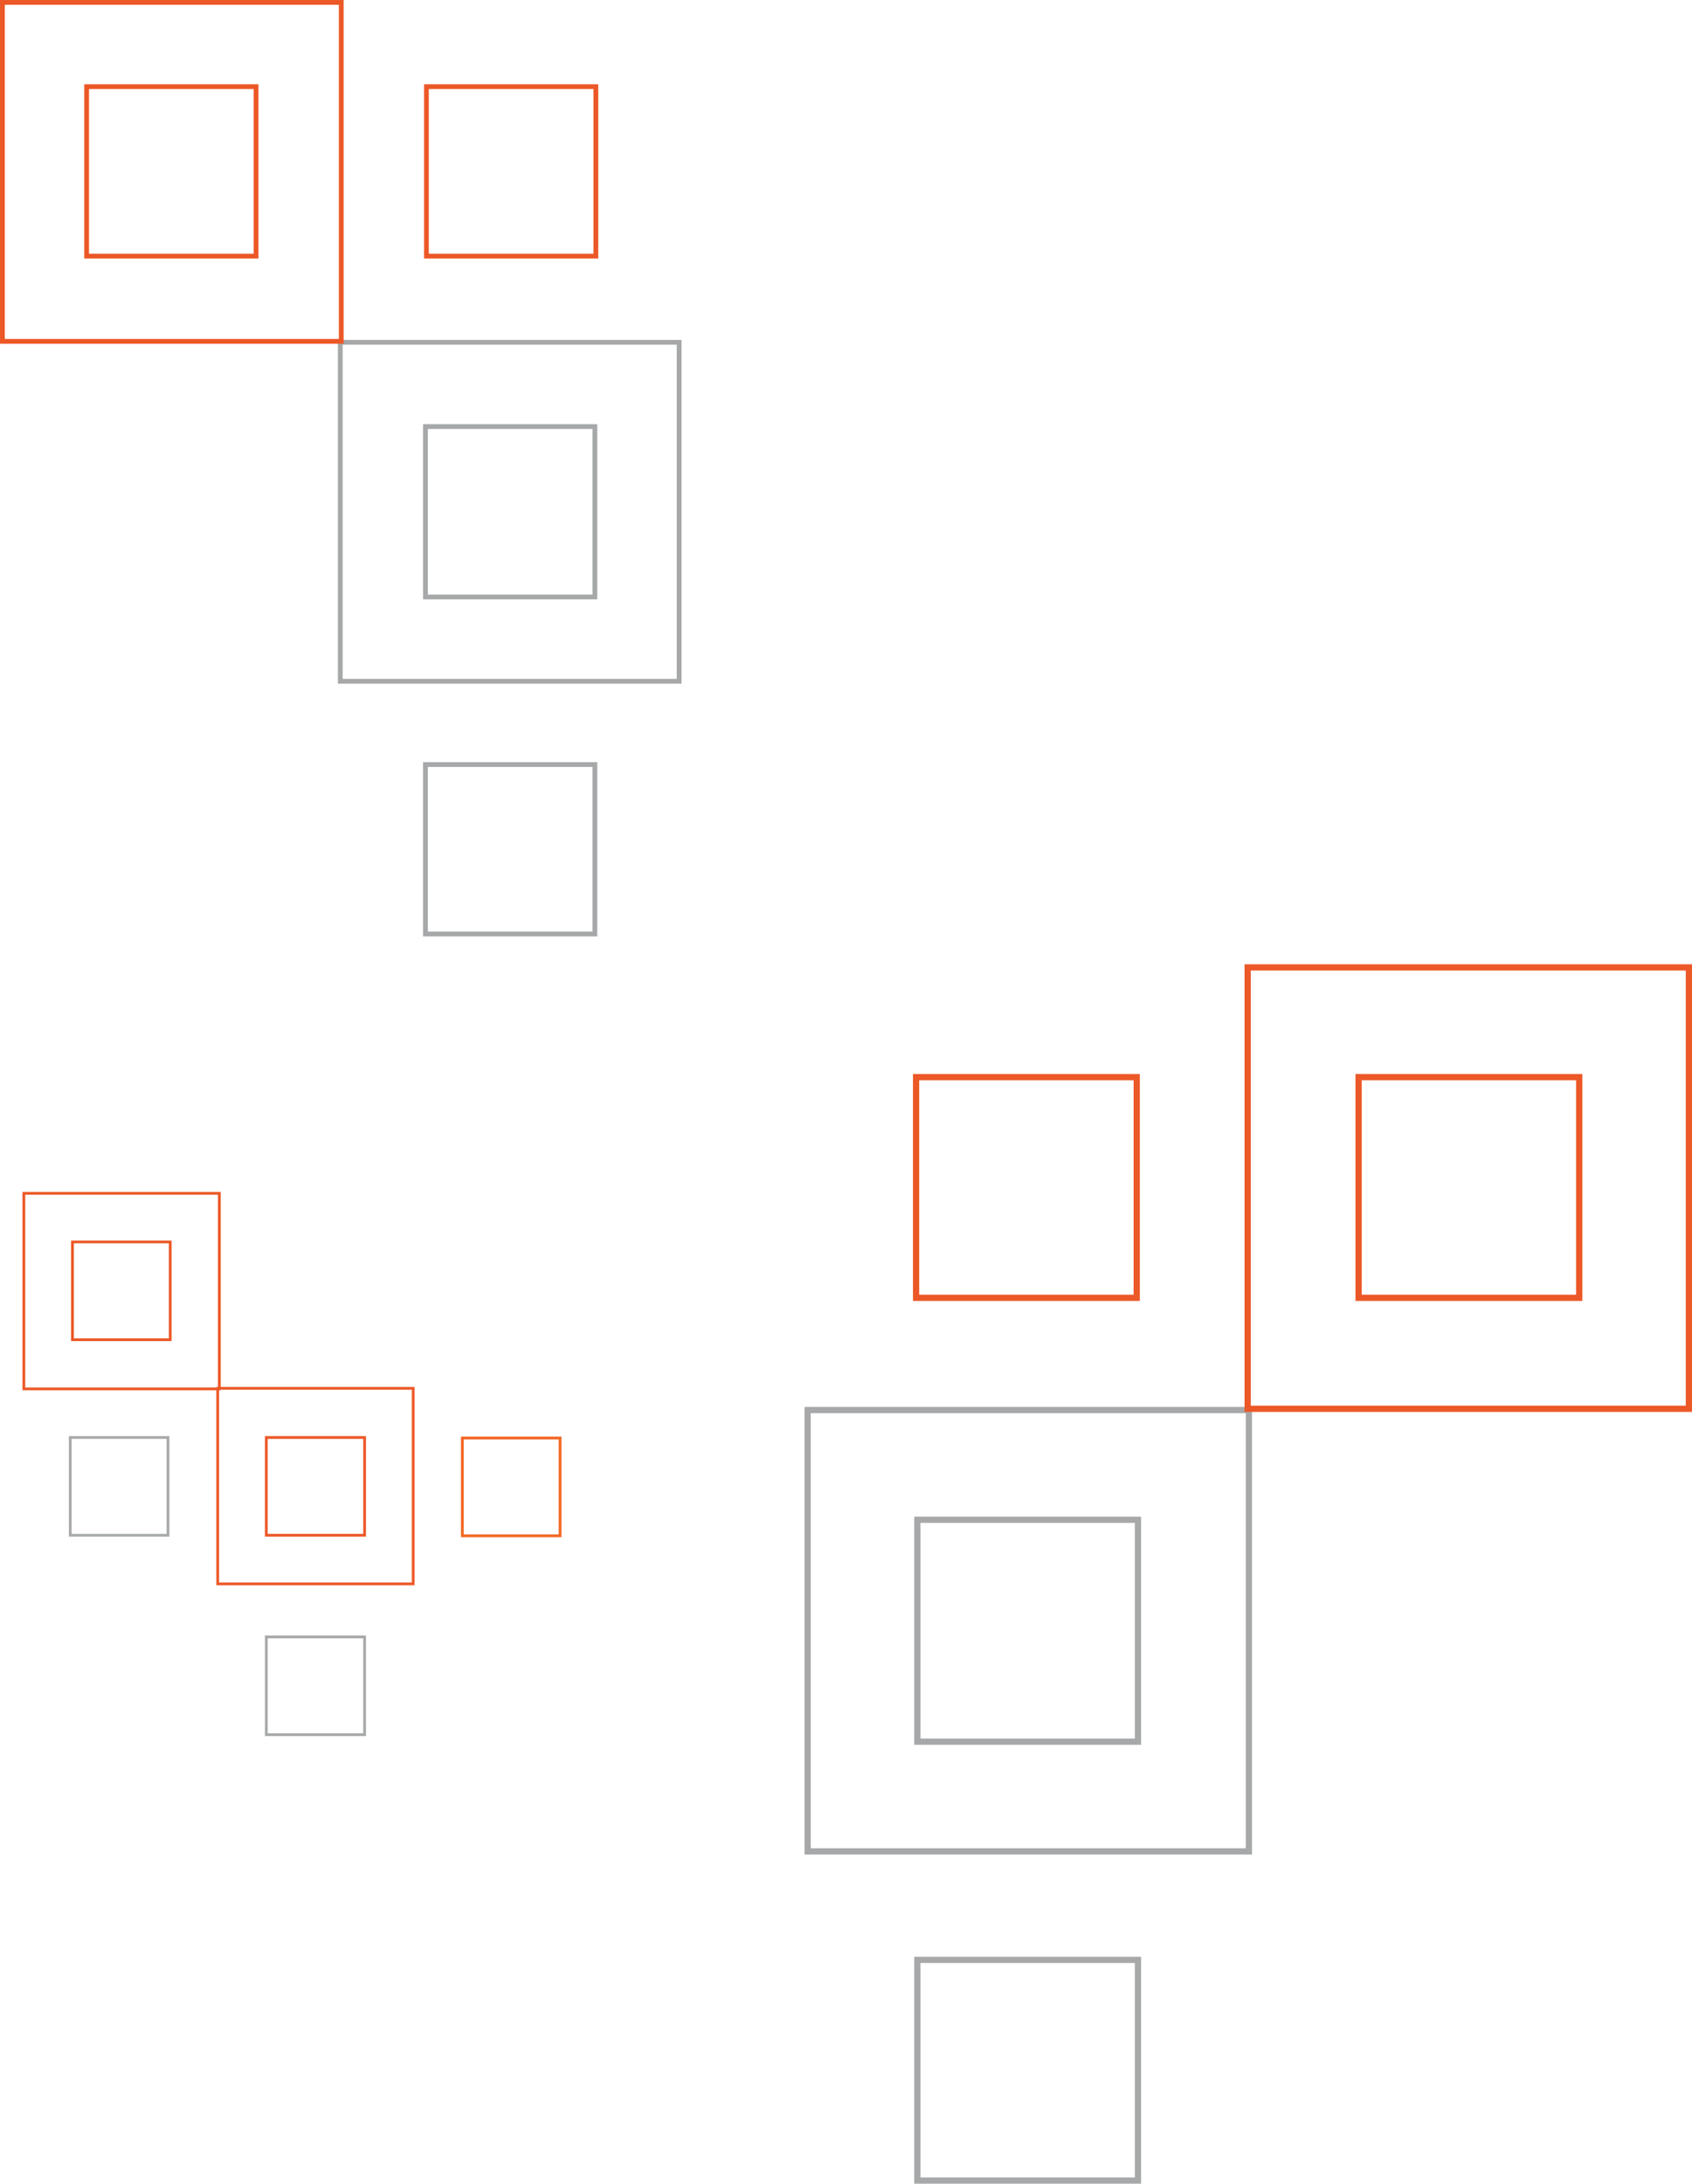 <svg id="bc54691d-67e1-454a-ad9d-261cb9cad5bf" data-name="Layer 2" xmlns="http://www.w3.org/2000/svg" viewBox="0 0 243.724 314.457"><title>conference-path-1</title><path d="M132.113,187.045v-31.78h31.78v31.78Z" transform="translate(-0.155 -0.155)" style="fill:none;stroke:#ec5827;stroke-miterlimit:10;stroke-width:0.898px"/><path d="M164.072,282.383H132.292v31.779h31.779Z" transform="translate(-0.155 -0.155)" style="fill:none;stroke:#a6a8a9;stroke-miterlimit:10;stroke-width:0.898px"/><path d="M179.872,203.204h-63.38v63.559h63.559V203.204Zm-47.58,47.759V219.004h31.779v31.959Z" transform="translate(-0.155 -0.155)" style="fill:none;stroke:#a6a8a9;stroke-miterlimit:10;stroke-width:0.898px"/><path d="M243.431,139.465h-63.559v63.559h63.559Zm-47.58,47.58v-31.78h31.779v31.78Z" transform="translate(-0.155 -0.155)" style="fill:none;stroke:#ec5827;stroke-miterlimit:10;stroke-width:0.898px"/><path d="M61.579,37.037V12.633H85.984V37.037Z" transform="translate(-0.155 -0.155)" style="fill:none;stroke:#ec5827;stroke-miterlimit:10;stroke-width:0.689px"/><path d="M61.441,134.654H85.846V110.25H61.441Z" transform="translate(-0.155 -0.155)" style="fill:none;stroke:#a6a8a9;stroke-miterlimit:10;stroke-width:0.689px"/><path d="M49.17,49.446V98.254H97.979V49.446H49.17Zm12.271,36.675V61.579H85.846V86.121Z" transform="translate(-0.155 -0.155)" style="fill:none;stroke:#a6a8a9;stroke-miterlimit:10;stroke-width:0.689px"/><path d="M.5,49.308H49.308V.5H.5Zm12.133-12.271V12.633H37.037V37.037Z" transform="translate(-0.155 -0.155)" style="fill:none;stroke:#ec5827;stroke-miterlimit:10;stroke-width:0.689px"/><path d="M66.754,221.315h14.08v-14.08h-14.08Z" transform="translate(-0.155 -0.155)" style="fill:none;stroke:#f26722;stroke-miterlimit:10;stroke-width:0.398px"/><path d="M10.274,207.156v14.08h14.08v-14.08Z" transform="translate(-0.155 -0.155)" style="fill:none;stroke:#a8aaaa;stroke-miterlimit:10;stroke-width:0.398px"/><path d="M31.514,200.076v28.16h28.16V200.076Zm21.16,21.16h-14.16v-14.08h14.16Z" transform="translate(-0.155 -0.155)" style="fill:none;stroke:#ec5827;stroke-miterlimit:10;stroke-width:0.398px"/><path d="M52.674,249.953h-14.16v-14.08h14.16Z" transform="translate(-0.155 -0.155)" style="fill:none;stroke:#a6a8a9;stroke-miterlimit:10;stroke-width:0.398px"/><path d="M3.592,171.995v28.16h28.16v-28.16Zm21.081,21.081h-14.08v-14.08h14.08Z" transform="translate(-0.155 -0.155)" style="fill:none;stroke:#ec5827;stroke-miterlimit:10;stroke-width:0.398px"/></svg>